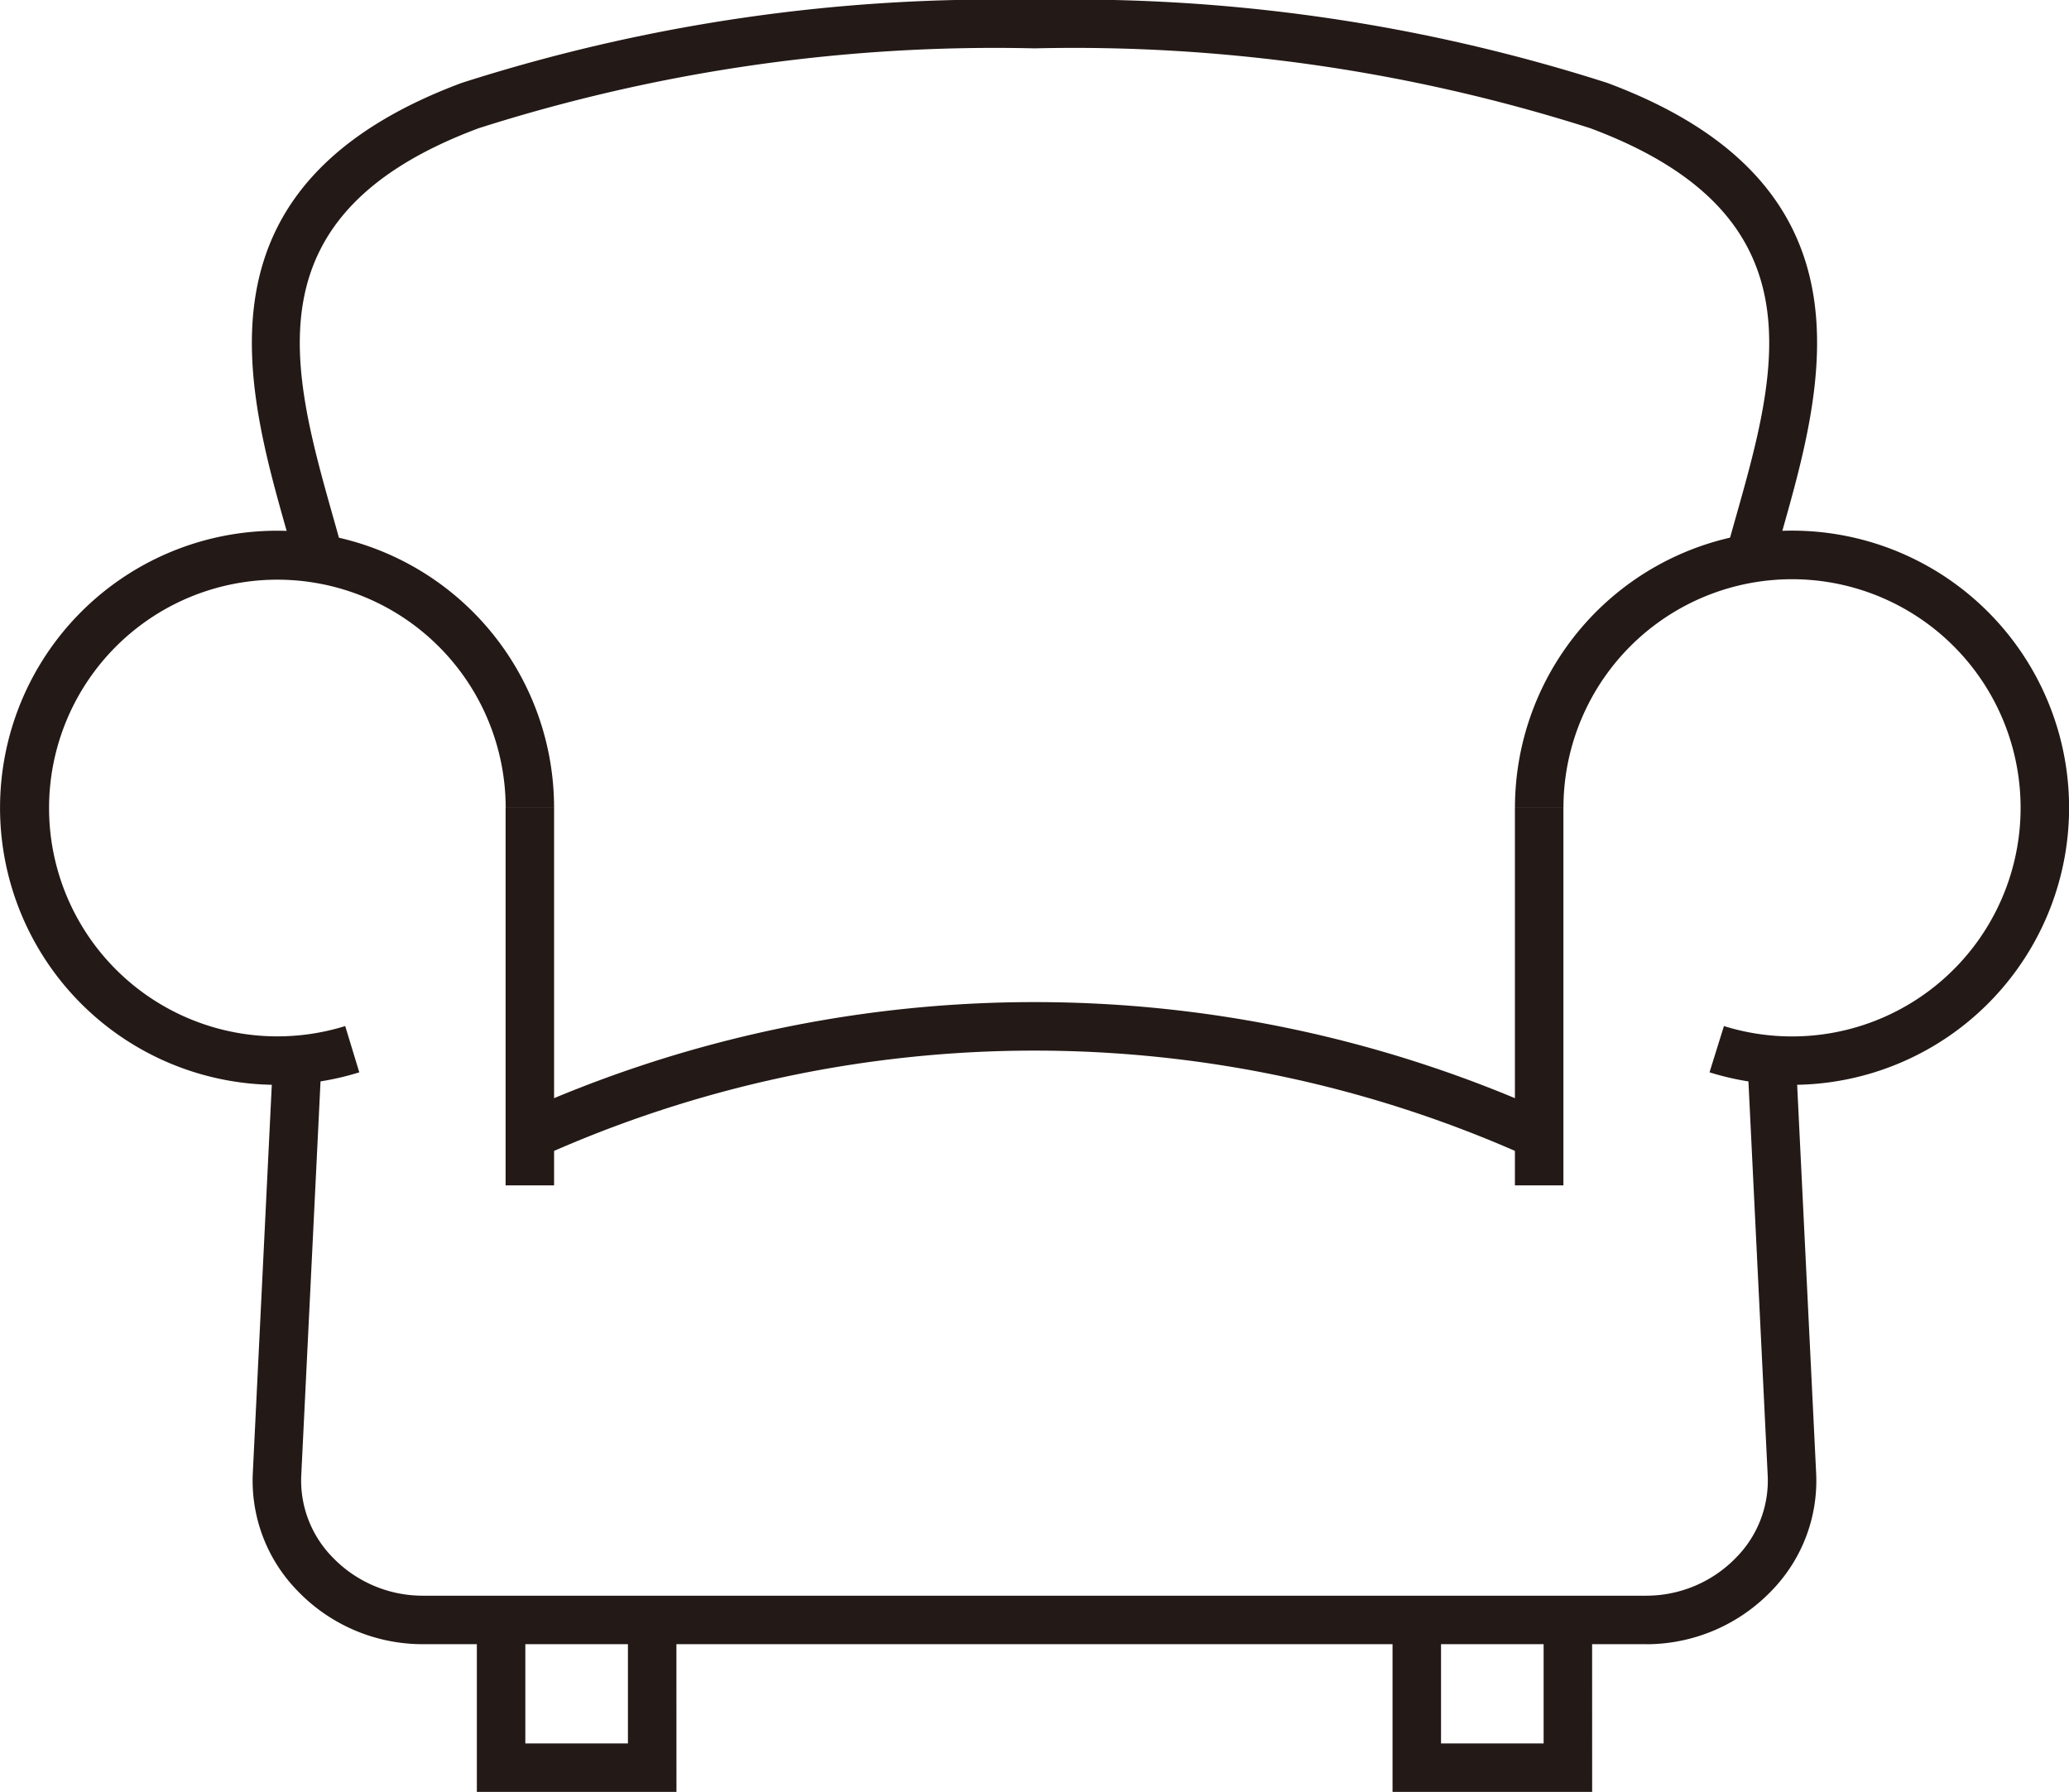<svg id="Group_125" data-name="Group 125" xmlns="http://www.w3.org/2000/svg" xmlns:xlink="http://www.w3.org/1999/xlink" width="46.643" height="40.39" viewBox="0 0 46.643 40.39">
  <defs>
    <clipPath id="clip-path">
      <rect id="Rectangle_208" data-name="Rectangle 208" width="46.643" height="40.39" fill="none"/>
    </clipPath>
  </defs>
  <g id="Group_124" data-name="Group 124" clip-path="url(#clip-path)">
    <path id="Path_213" data-name="Path 213" d="M6.245,67.219a6.245,6.245,0,1,1,6.246-6.245H11.4a5.147,5.147,0,1,0-3.618,4.92L8.1,66.937a6.25,6.25,0,0,1-1.859.282" transform="translate(0 -42.766)" fill="#231916"/>
    <rect id="Rectangle_206" data-name="Rectangle 206" width="1.093" height="8.512" transform="translate(11.398 18.207)" fill="#231916"/>
    <path id="Path_214" data-name="Path 214" d="M162.5,67.219a6.25,6.25,0,0,1-1.859-.282l.325-1.043a5.153,5.153,0,1,0-3.618-4.92h-1.093a6.246,6.246,0,1,1,6.245,6.245" transform="translate(-122.102 -42.766)" fill="#231916"/>
    <rect id="Rectangle_207" data-name="Rectangle 207" width="1.093" height="8.512" transform="translate(34.152 18.207)" fill="#231916"/>
    <path id="Path_215" data-name="Path 215" d="M57.482,121.6h-27.6a3.913,3.913,0,0,1-2.821-1.211,3.552,3.552,0,0,1-1-2.64l.468-9.567,1.092.053-.468,9.567a2.471,2.471,0,0,0,.7,1.833,2.817,2.817,0,0,0,2.03.872h27.6a2.817,2.817,0,0,0,2.03-.872,2.468,2.468,0,0,0,.7-1.832l-.468-9.567,1.092-.053.468,9.567a3.551,3.551,0,0,1-1,2.64,3.914,3.914,0,0,1-2.822,1.211" transform="translate(-20.362 -84.539)" fill="#231916"/>
    <path id="Path_216" data-name="Path 216" d="M76.348,106.839a27.075,27.075,0,0,0-22.292,0l-.462-.991a28.166,28.166,0,0,1,23.215,0Z" transform="translate(-41.88 -80.757)" fill="#231916"/>
    <path id="Path_217" data-name="Path 217" d="M60.292,12.652l-1.054-.289c.06-.221.124-.445.188-.673.954-3.371,1.94-6.857-3.272-8.8a38.306,38.306,0,0,0-12.529-1.8,38.309,38.309,0,0,0-12.53,1.8c-5.212,1.941-4.226,5.427-3.272,8.8.064.228.128.453.188.673l-1.054.289c-.059-.218-.122-.439-.186-.664-.935-3.3-2.215-7.827,3.943-10.12A39.4,39.4,0,0,1,43.625,0,39.4,39.4,0,0,1,56.535,1.868c6.157,2.292,4.877,6.816,3.942,10.12-.064.225-.127.447-.186.664" transform="translate(-20.303)" fill="#231916"/>
    <path id="Path_218" data-name="Path 218" d="M53.684,170.946h-4.5v-3.873h1.093v2.781h2.313v-2.781h1.093Z" transform="translate(-38.434 -130.556)" fill="#231916"/>
    <path id="Path_219" data-name="Path 219" d="M148.134,170.946h-4.5v-3.873h1.093v2.781h2.313v-2.781h1.093Z" transform="translate(-112.241 -130.556)" fill="#231916"/>
  </g>
</svg>
